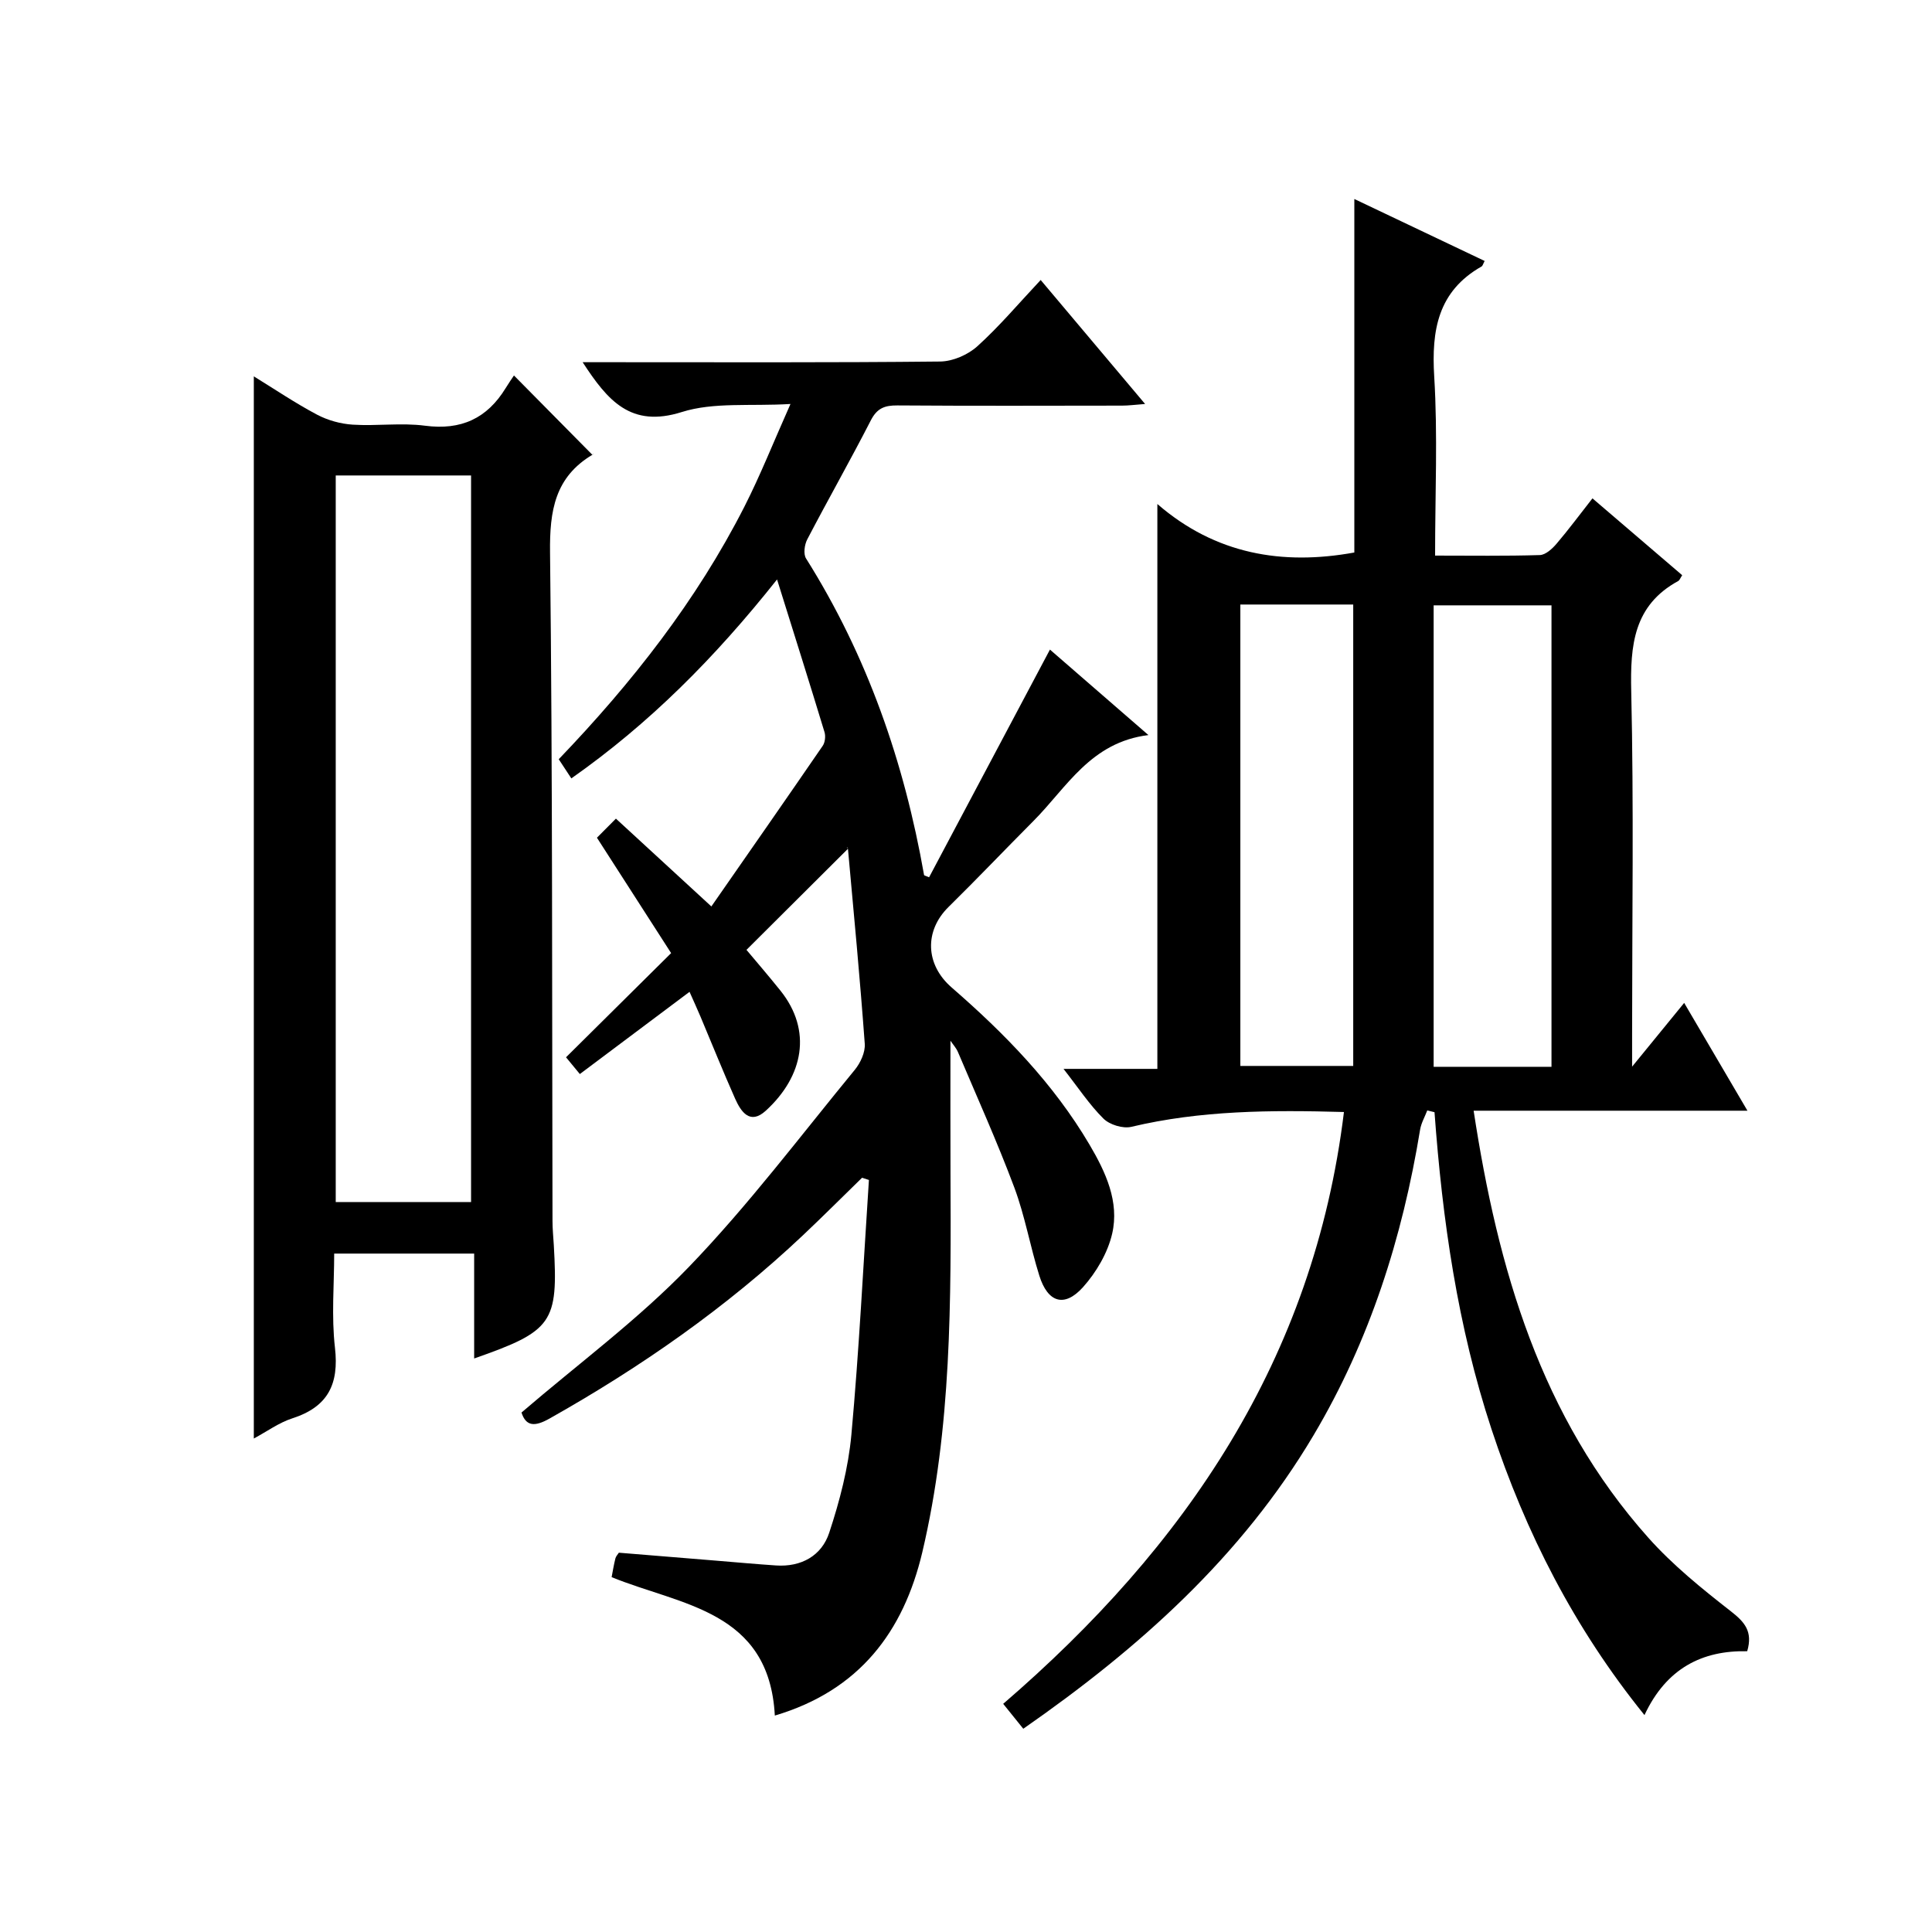 <?xml version="1.0" encoding="utf-8"?>
<svg version="1.1" id="ZDIC" xmlns="http://www.w3.org/2000/svg" xmlns:xlink="http://www.w3.org/1999/xlink" x="0px" y="0px"
	 viewBox="0 0 400 400" style="enable-background:new 0 0 400 400;" xml:space="preserve">

<g>
	
	<path d="M278.25,230.23c-15.24-0.43-29.72-0.33-44.03,3.07c-1.73,0.41-4.47-0.43-5.75-1.69c-2.91-2.88-5.21-6.39-8.28-10.31
		c6.86,0,13.05,0,19.43,0c0-38.94,0-77.35,0-116.95c12.01,10.41,25.88,12.75,40.78,10.04c0-24.2,0-48.47,0-73.19
		c8.9,4.23,17.93,8.52,26.98,12.83c-0.33,0.62-0.41,1.01-0.64,1.14c-9.03,5.14-10.39,13.17-9.8,22.8
		c0.74,12.09,0.18,24.27,0.18,37.06c7.48,0,14.59,0.11,21.69-0.11c1.19-0.04,2.57-1.3,3.46-2.35c2.48-2.9,4.75-5.98,7.43-9.39
		c6.34,5.43,12.48,10.69,18.58,15.91c-0.43,0.66-0.55,1.05-0.8,1.19c-9.29,5.06-9.97,13.33-9.75,22.85
		c0.54,23.66,0.18,47.34,0.18,71.02c0,1.74,0,3.49,0,6.69c4.07-4.97,7.17-8.77,10.78-13.2c4.38,7.46,8.52,14.52,13.1,22.32
		c-19.23,0-37.75,0-56.69,0c5.02,32.84,13.9,63.42,36.16,88.4c5.05,5.67,11.09,10.55,17.11,15.25c2.84,2.22,4.57,4.16,3.37,8.26
		c-9.31-0.2-16.74,3.53-21.27,13.22c-14.54-18-24.6-37.75-31.67-59.19c-7.03-21.32-10.17-43.32-11.8-65.63
		c-0.5-0.12-1-0.24-1.5-0.37c-0.5,1.32-1.25,2.6-1.48,3.97c-3.67,22.38-10.43,43.69-22.06,63.28
		c-14.94,25.17-36.16,44.12-60.1,60.77c-1.41-1.75-2.62-3.26-4.16-5.16C245.42,320.27,272,281.43,278.25,230.23z M321.22,220.87
		c0-32.19,0-63.88,0-95.54c-8.15,0-15.9,0-24.4,0c0,31.98,0,63.66,0,95.54C304.69,220.87,312.8,220.87,321.22,220.87z M256.8,125.16
		c0,32.2,0,63.91,0,95.53c7.79,0,15.19,0,23.37,0c0-32.06,0-63.74,0-95.53C272.52,125.16,264.87,125.16,256.8,125.16z"/>
	<path d="M160.42,355.19c-1.17-21.82-19.45-22.8-33.79-28.66c0.25-1.3,0.46-2.6,0.78-3.87c0.11-0.45,0.5-0.84,0.72-1.19
		c6.78,0.56,13.49,1.11,20.19,1.65c4.11,0.34,8.21,0.71,12.32,0.99c5.26,0.36,9.48-2.02,11.04-6.77c2.17-6.57,3.96-13.44,4.59-20.3
		c1.6-17.54,2.47-35.15,3.63-52.74c-0.47-0.15-0.95-0.31-1.42-0.46c-4.09,3.99-8.13,8.03-12.28,11.95
		c-15.83,14.93-33.52,27.26-52.45,37.92c-3.09,1.74-4.86,1.58-5.78-1.26c11.72-10.07,24.11-19.21,34.65-30.14
		c12.32-12.78,23.06-27.08,34.36-40.82c1.17-1.43,2.18-3.62,2.06-5.37c-0.98-13.44-2.25-26.85-3.47-40.27
		c-0.04-0.43-0.49-0.82-0.03-0.1c-6.76,6.74-13.68,13.63-20.99,20.91c1.76,2.11,4.46,5.23,7.04,8.45
		c6.59,8.23,4.79,17.69-3.04,24.85c-3.26,2.98-5.12,0.26-6.35-2.49c-2.5-5.62-4.79-11.34-7.18-17.01c-0.71-1.68-1.47-3.33-2.26-5.11
		c-7.59,5.69-15,11.24-22.71,17.02c-1.14-1.39-2.04-2.48-2.86-3.47c7.31-7.25,14.49-14.36,21.76-21.57
		c-5.35-8.31-10.18-15.83-15.36-23.89c1.24-1.25,2.47-2.49,3.93-3.95c6.58,6.05,12.69,11.67,19.76,18.18
		c7.81-11.23,15.47-22.21,23.05-33.25c0.49-0.71,0.63-1.99,0.38-2.83c-3.08-10.14-6.27-20.24-9.83-31.62
		c-12.94,16.3-26.48,29.87-42.59,41.19c-0.92-1.4-1.71-2.59-2.61-3.97c15.21-15.86,28.54-32.85,38.44-52.29
		c3.3-6.49,5.99-13.29,9.54-21.26c-8.33,0.5-15.9-0.42-22.51,1.67c-10.55,3.33-15.35-2.37-20.52-10.32c2.07,0,3.8,0,5.52,0
		c22.83,0,45.67,0.1,68.5-0.14c2.61-0.03,5.74-1.39,7.7-3.16c4.54-4.1,8.52-8.83,13.11-13.72c7.49,8.9,14.31,16.99,21.62,25.67
		c-2.02,0.15-3.41,0.34-4.79,0.34c-15.5,0.02-31,0.07-46.5-0.04c-2.61-0.02-4.2,0.56-5.49,3.08c-4.25,8.29-8.86,16.4-13.17,24.66
		c-0.57,1.09-0.83,3.02-0.25,3.94c12.69,20.17,20.33,42.2,24.44,65.56c0.01,0.07,0.24,0.11,1.04,0.45
		c8.26-15.56,16.55-31.18,25.02-47.14c6.73,5.84,13.11,11.38,20.39,17.7c-11.99,1.47-16.92,10.88-23.83,17.81
		c-5.88,5.9-11.62,11.94-17.56,17.78c-5.02,4.94-4.83,11.91,0.65,16.67c11,9.55,21.1,19.91,28.55,32.55
		c3.33,5.65,6.21,11.81,4.68,18.43c-0.92,3.97-3.29,8-6.04,11.07c-3.85,4.28-7.29,3.19-9.04-2.39c-1.89-6.03-2.97-12.33-5.17-18.23
		c-3.55-9.48-7.72-18.73-11.68-28.07c-0.36-0.84-1.02-1.56-1.55-2.34c0,9.28-0.03,18.33,0.01,27.37
		c0.11,26.34,0.26,52.71-5.84,78.55C187.06,337.79,177.96,349.99,160.42,355.19z"/>
	<path d="M106.41,77.74c5.72,5.79,10.84,10.97,16.28,16.47c0.19-0.63,0.2-0.19,0-0.08c-7.8,4.64-8.91,11.59-8.81,20.22
		c0.53,46.15,0.4,92.31,0.51,138.46c0,1.66,0.17,3.32,0.27,4.99c0.93,16.08-0.24,17.77-16.49,23.46c0-7.19,0-14.24,0-21.72
		c-9.68,0-18.91,0-28.98,0c0,6.35-0.59,13,0.16,19.49c0.87,7.57-1.47,12.25-8.82,14.62c-2.77,0.89-5.24,2.71-7.98,4.18
		c0-73.37,0-146.34,0-219.91c4.38,2.7,8.6,5.55,13.07,7.92c2.23,1.18,4.89,1.92,7.41,2.08c4.98,0.32,10.06-0.43,14.97,0.22
		c7.47,0.98,12.85-1.51,16.7-7.8C105.31,79.34,105.98,78.38,106.41,77.74z M97.53,248.87c0-50.48,0-100.54,0-150.43
		c-9.62,0-18.85,0-28.02,0c0,50.35,0,100.28,0,150.43C78.93,248.87,88.04,248.87,97.53,248.87z"/>
	
	
	
</g>
</svg>
